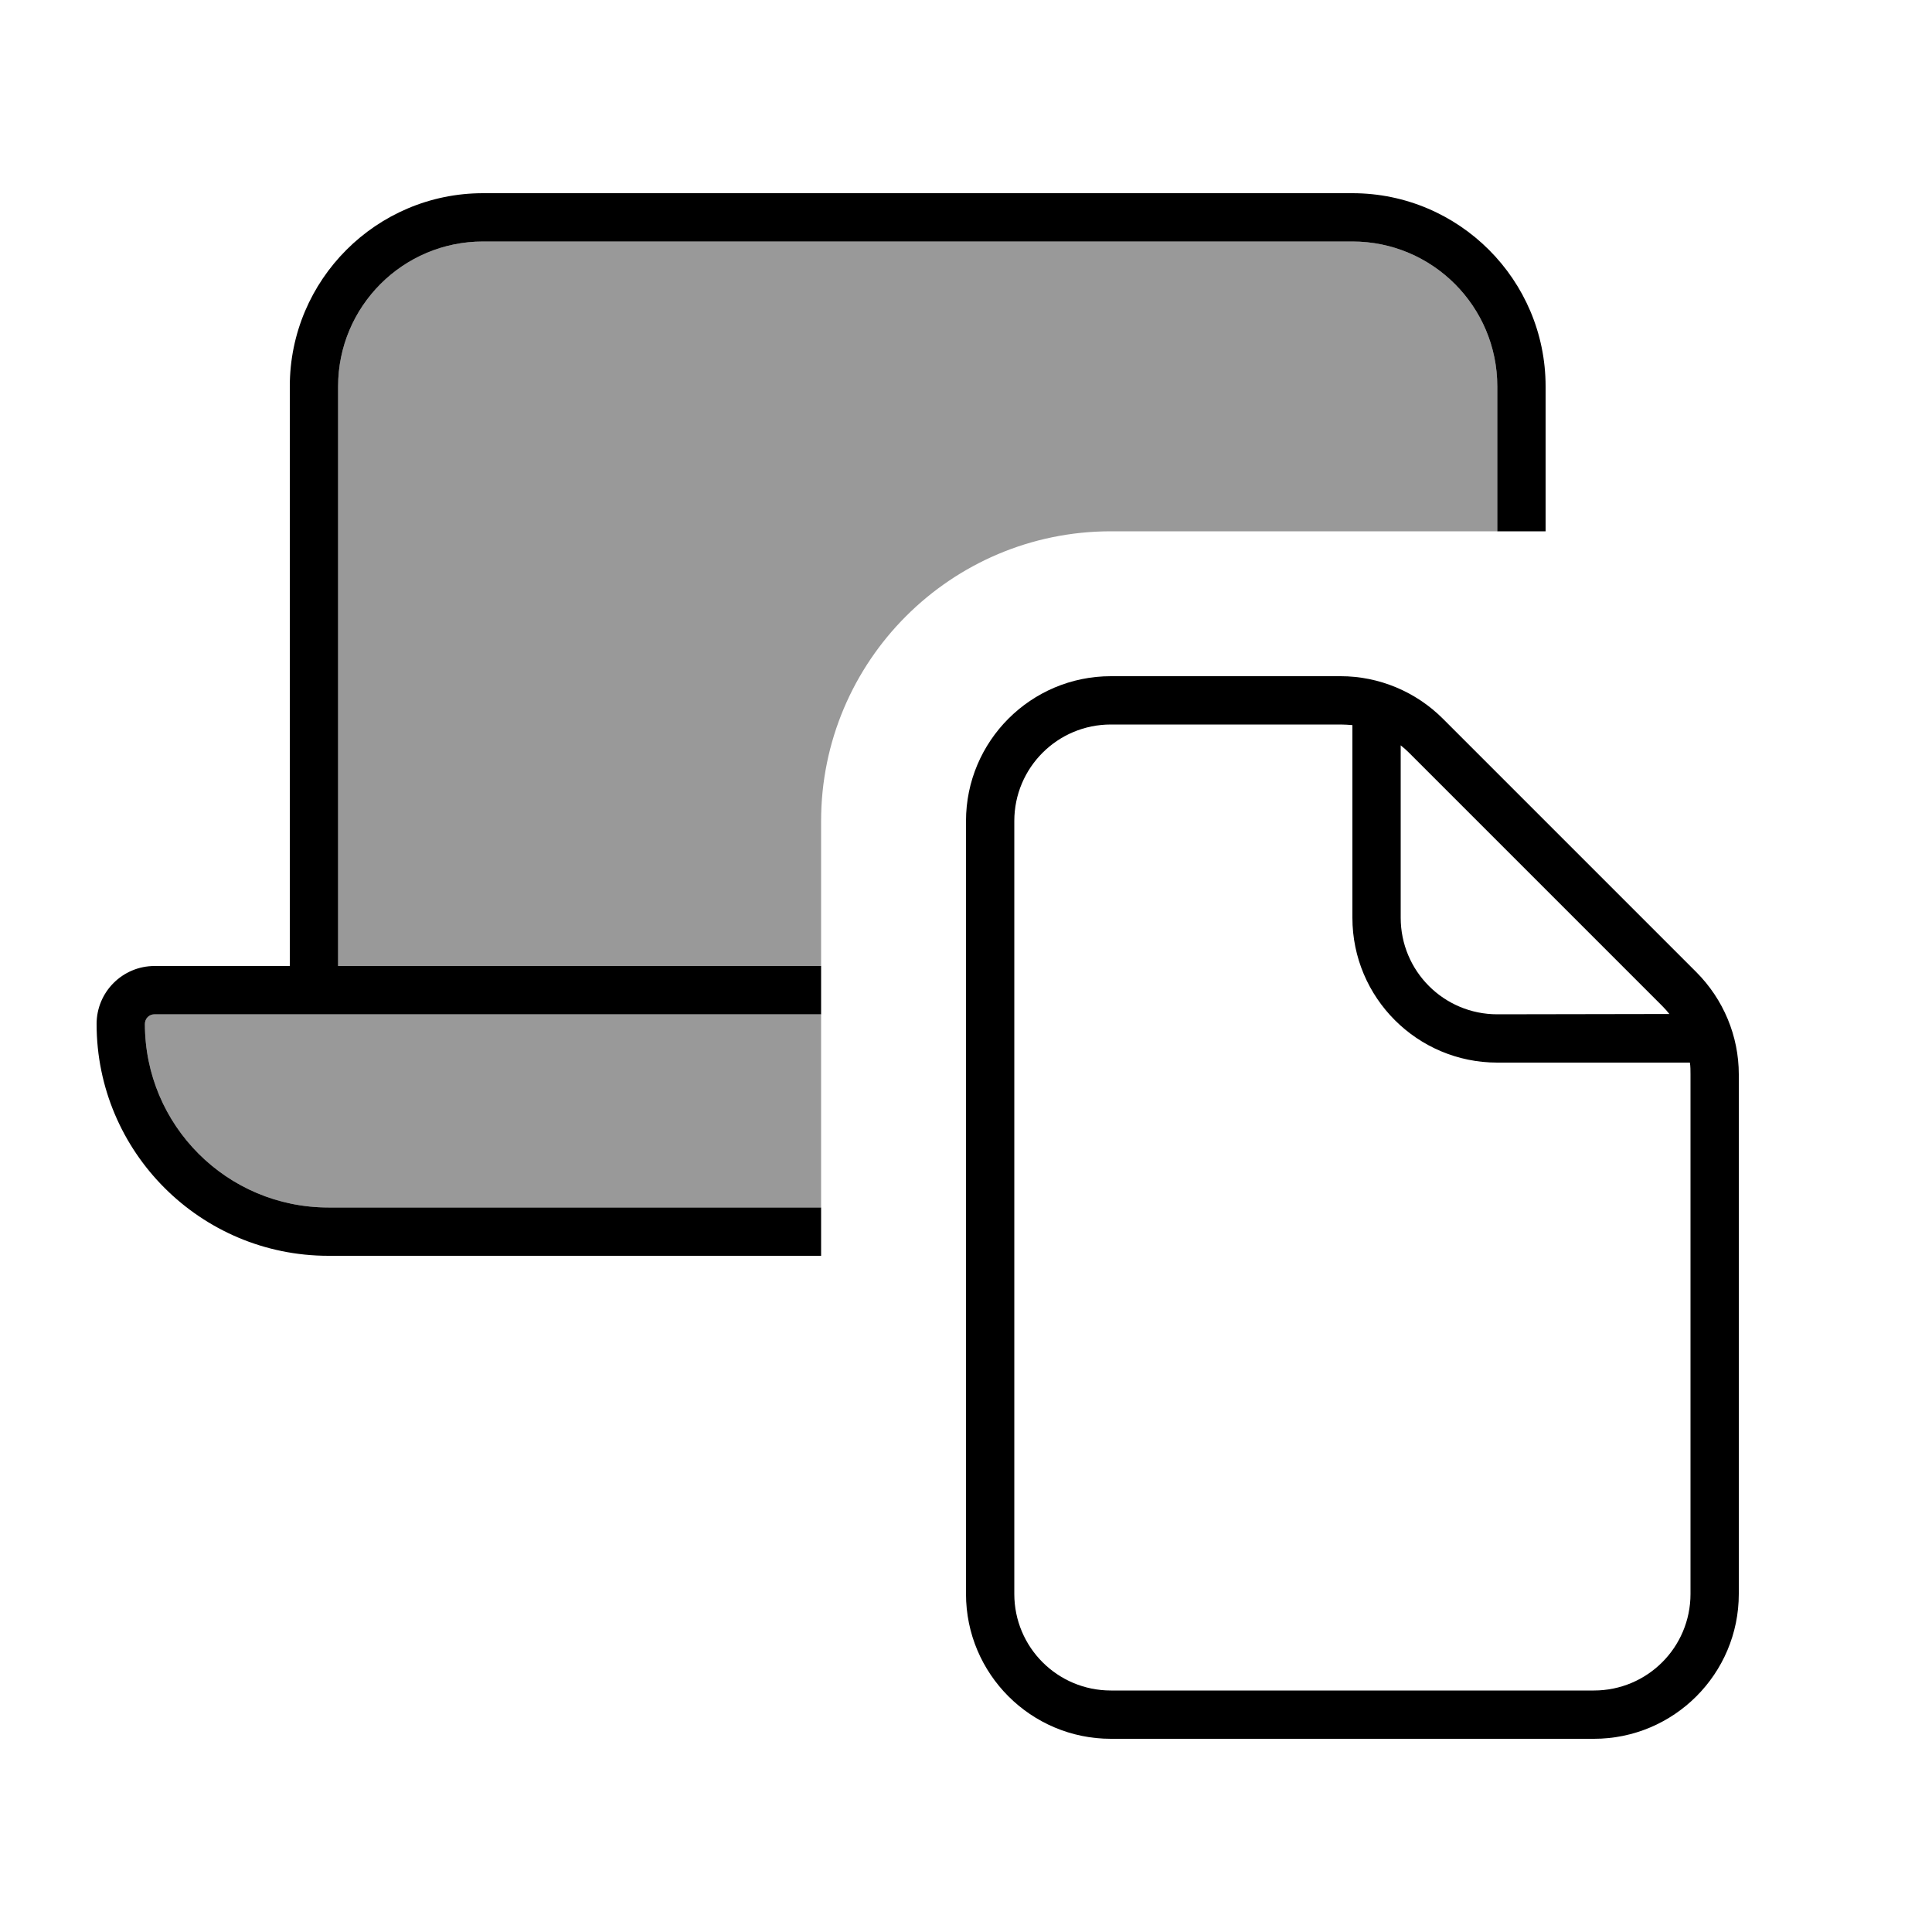 <svg xmlns="http://www.w3.org/2000/svg" viewBox="0 0 640 640"><!--! Font Awesome Pro 7.1.0 by @fontawesome - https://fontawesome.com License - https://fontawesome.com/license (Commercial License) Copyright 2025 Fonticons, Inc. --><path opacity=".4" fill="currentColor" d="M48 339.2C48 372.8 75.2 400 108.8 400L272 400L272 336L51.2 336C49.4 336 48 337.4 48 339.2zM112 128L112 320L272 320L272 272C272 219 315 176 368 176L496 176L496 128C496 101.5 474.5 80 448 80L160 80C133.5 80 112 101.5 112 128z"/><path fill="currentColor" d="M112 128C112 101.5 133.5 80 160 80L448 80C474.5 80 496 101.5 496 128L496 176L512 176L512 128C512 92.7 483.3 64 448 64L160 64C124.7 64 96 92.7 96 128L96 320L51.2 320C40.6 320 32 328.6 32 339.2C32 381.6 66.4 416 108.8 416L272 416L272 400L108.8 400C75.2 400 48 372.8 48 339.2C48 337.4 49.4 336 51.2 336L272 336L272 320L112 320L112 128zM560 528C560 545.7 545.7 560 528 560L368 560C350.3 560 336 545.7 336 528L336 272C336 254.3 350.3 240 368 240L444.1 240C445.4 240 446.7 240.1 448 240.2L448 304C448 330.5 469.5 352 496 352L559.8 352C560 353.3 560 354.6 560 355.9L560 528zM464 246.9C465 247.7 465.9 248.5 466.7 249.3L550.6 333.2C551.5 334.1 552.3 335 553 335.9L496 336C478.3 336 464 321.7 464 304L464 246.9zM368 224C341.5 224 320 245.5 320 272L320 528C320 554.5 341.5 576 368 576L528 576C554.5 576 576 554.5 576 528L576 355.9C576 343.2 570.9 331 561.9 322L478 238.1C469 229.1 456.8 224 444.1 224L368 224z"/></svg>